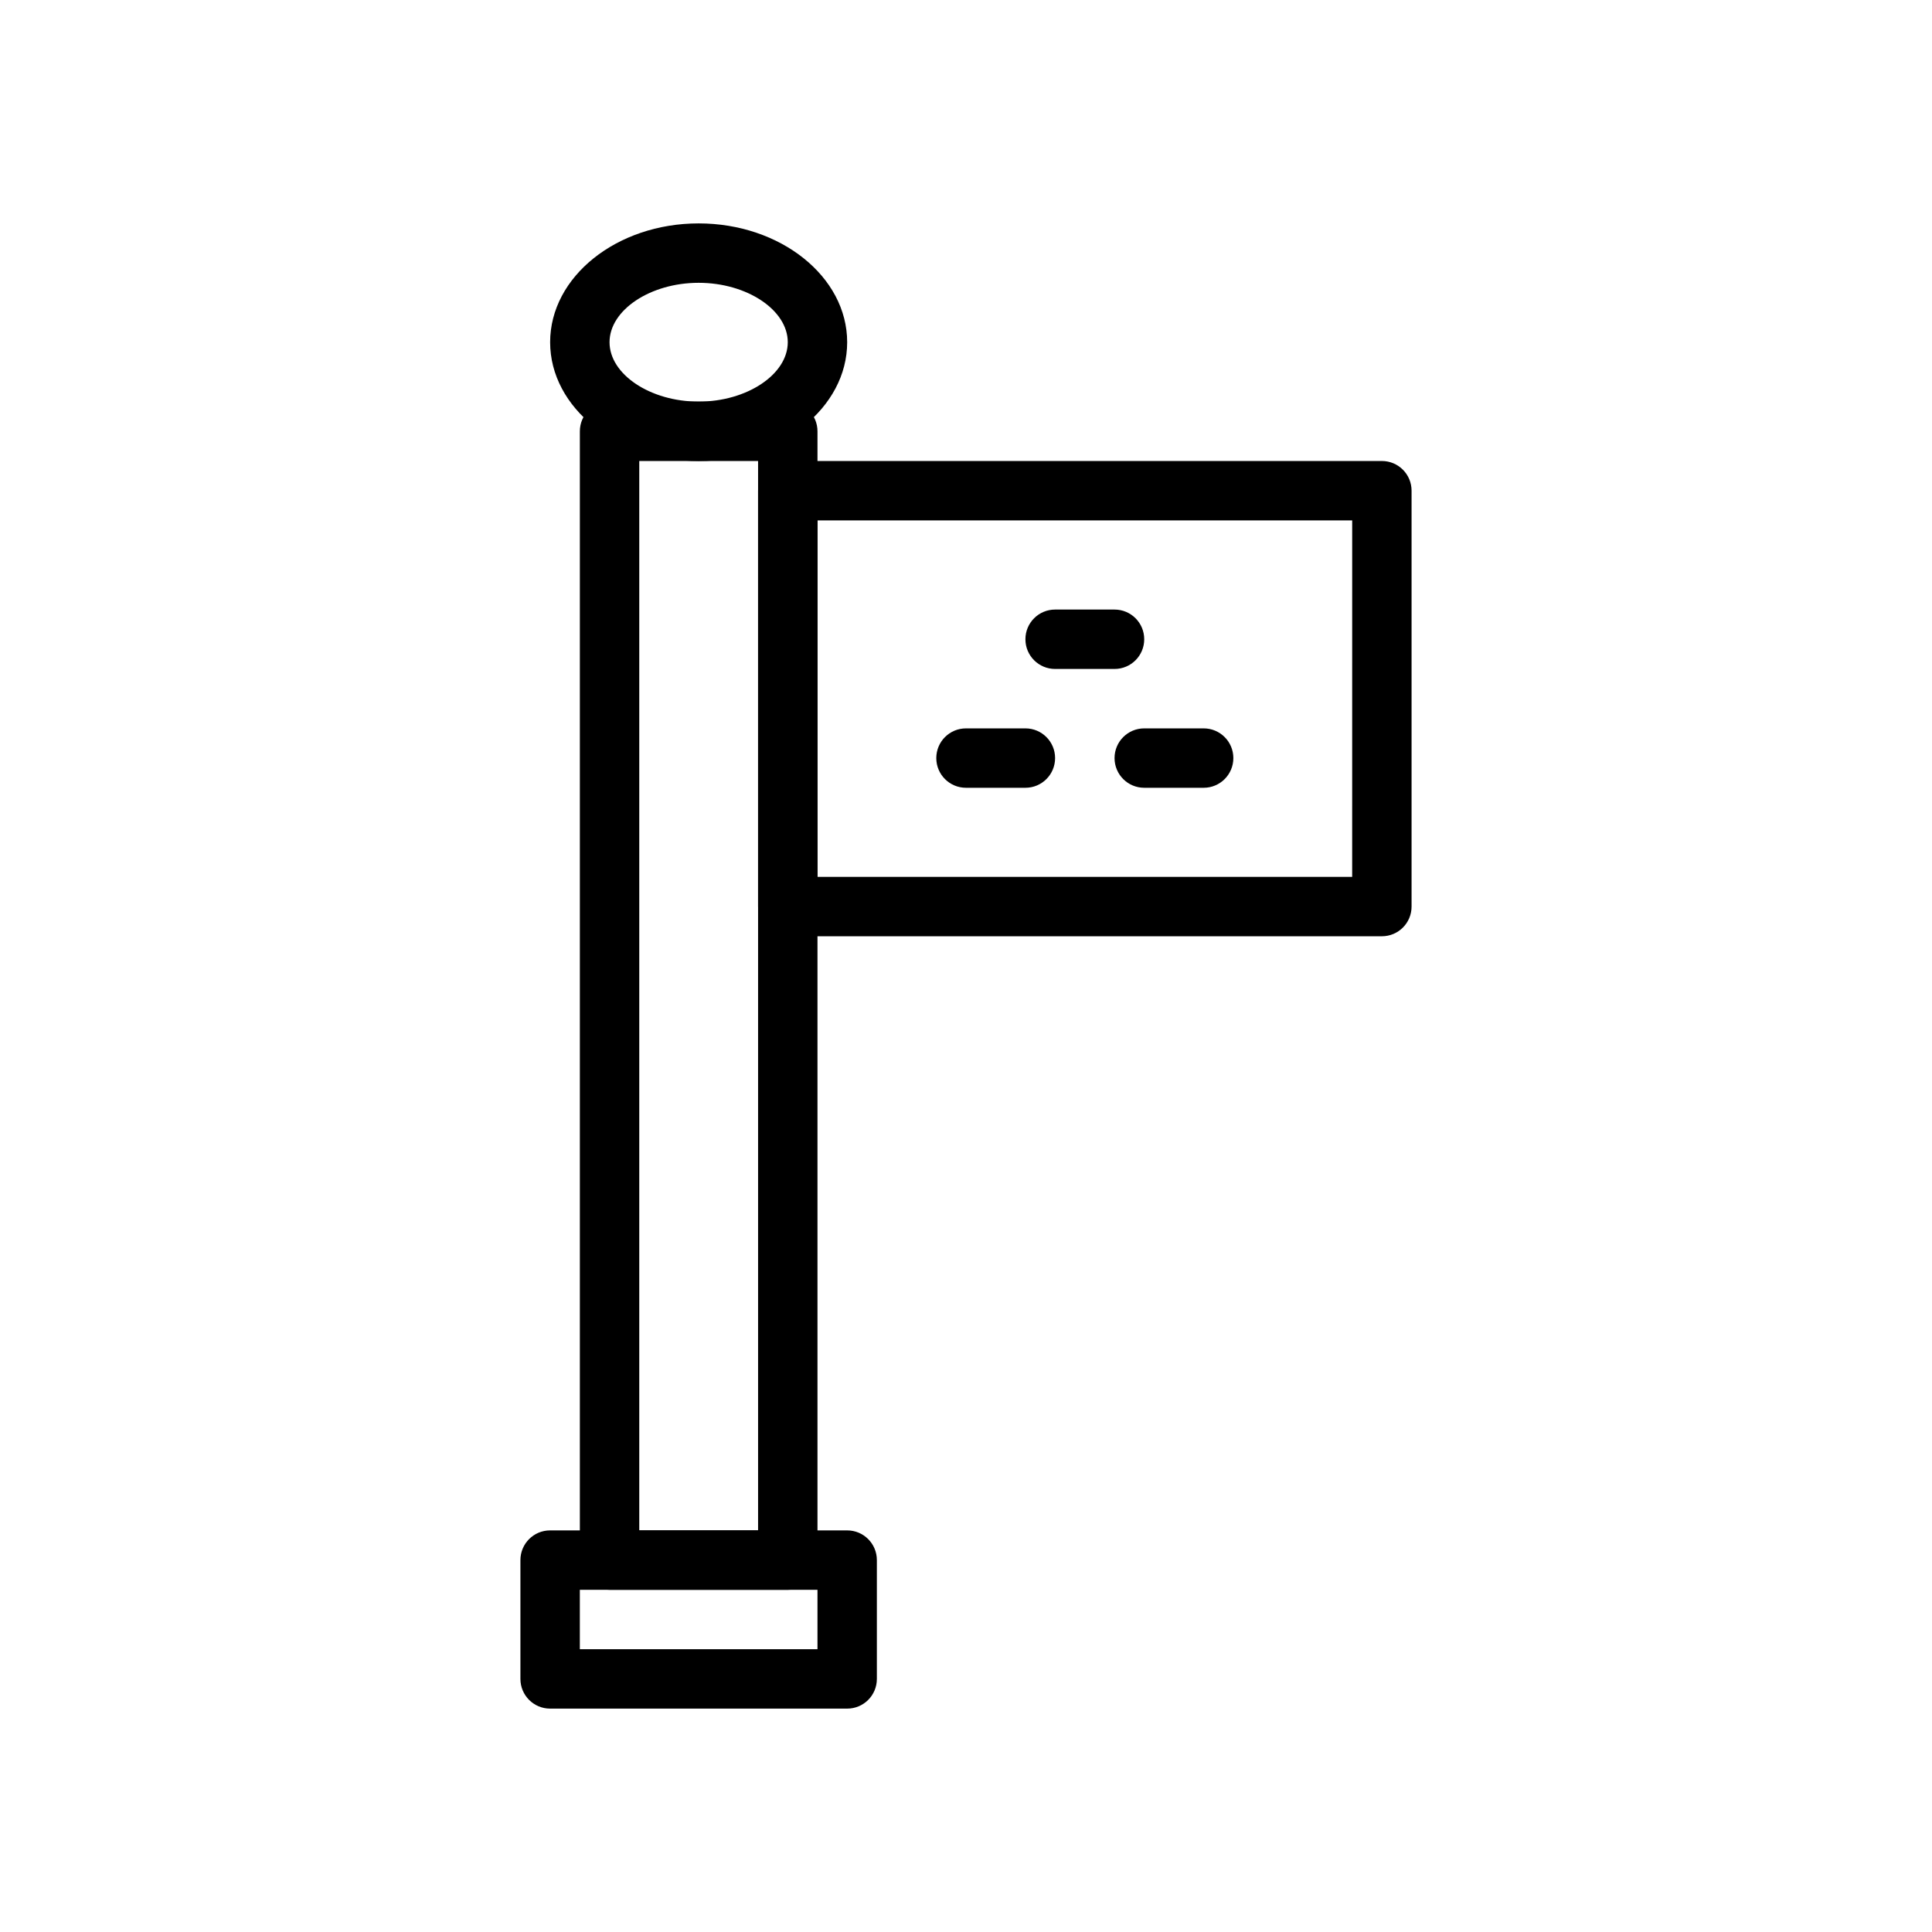 <?xml version="1.0" encoding="UTF-8"?>
<!-- Uploaded to: ICON Repo, www.svgrepo.com, Generator: ICON Repo Mixer Tools -->
<svg fill="#000000" width="800px" height="800px" version="1.1" viewBox="144 144 512 512" xmlns="http://www.w3.org/2000/svg">
 <g>
  <path d="m352.77 565.31h-47.23c-4.352 0-7.871-3.519-7.871-7.871v-299.14c0-4.352 3.519-7.871 7.871-7.871h47.23c4.352 0 7.871 3.519 7.871 7.871v299.14c0 4.356-3.516 7.875-7.871 7.875zm-39.359-15.746h31.488v-283.39h-31.488z"/>
  <path d="m368.51 596.8h-78.723c-4.352 0-7.871-3.519-7.871-7.871v-31.488c0-4.352 3.519-7.871 7.871-7.871h78.719c4.352 0 7.871 3.519 7.871 7.871v31.488c0.004 4.352-3.516 7.871-7.867 7.871zm-70.848-15.746h62.977v-15.742h-62.977z"/>
  <path d="m510.21 392.12h-157.44c-4.352 0-7.871-3.519-7.871-7.871v-110.21c0-4.352 3.519-7.871 7.871-7.871h157.44c4.352 0 7.871 3.519 7.871 7.871v110.21c0 4.356-3.519 7.871-7.871 7.871zm-149.57-15.742h141.7l0.004-94.465h-141.7z"/>
  <path d="m329.15 266.18c-21.703 0-39.359-14.121-39.359-31.488s17.656-31.488 39.359-31.488c21.703 0 39.359 14.121 39.359 31.488 0.004 17.363-17.656 31.488-39.359 31.488zm0-47.234c-12.801 0-23.617 7.211-23.617 15.742 0 8.535 10.816 15.742 23.617 15.742 12.801 0 23.617-7.211 23.617-15.742s-10.816-15.742-23.617-15.742z"/>
  <path d="m462.98 352.77h-15.742c-4.352 0-7.871-3.519-7.871-7.871 0-4.352 3.519-7.871 7.871-7.871h15.742c4.352 0 7.871 3.519 7.871 7.871 0 4.352-3.519 7.871-7.871 7.871z"/>
  <path d="m415.74 352.77h-15.742c-4.352 0-7.871-3.519-7.871-7.871 0-4.352 3.519-7.871 7.871-7.871h15.742c4.352 0 7.871 3.519 7.871 7.871 0 4.352-3.516 7.871-7.871 7.871z"/>
  <path d="m439.36 321.28h-15.742c-4.352 0-7.871-3.519-7.871-7.871s3.519-7.871 7.871-7.871h15.742c4.352 0 7.871 3.519 7.871 7.871s-3.519 7.871-7.871 7.871z"/>
 </g>
</svg>